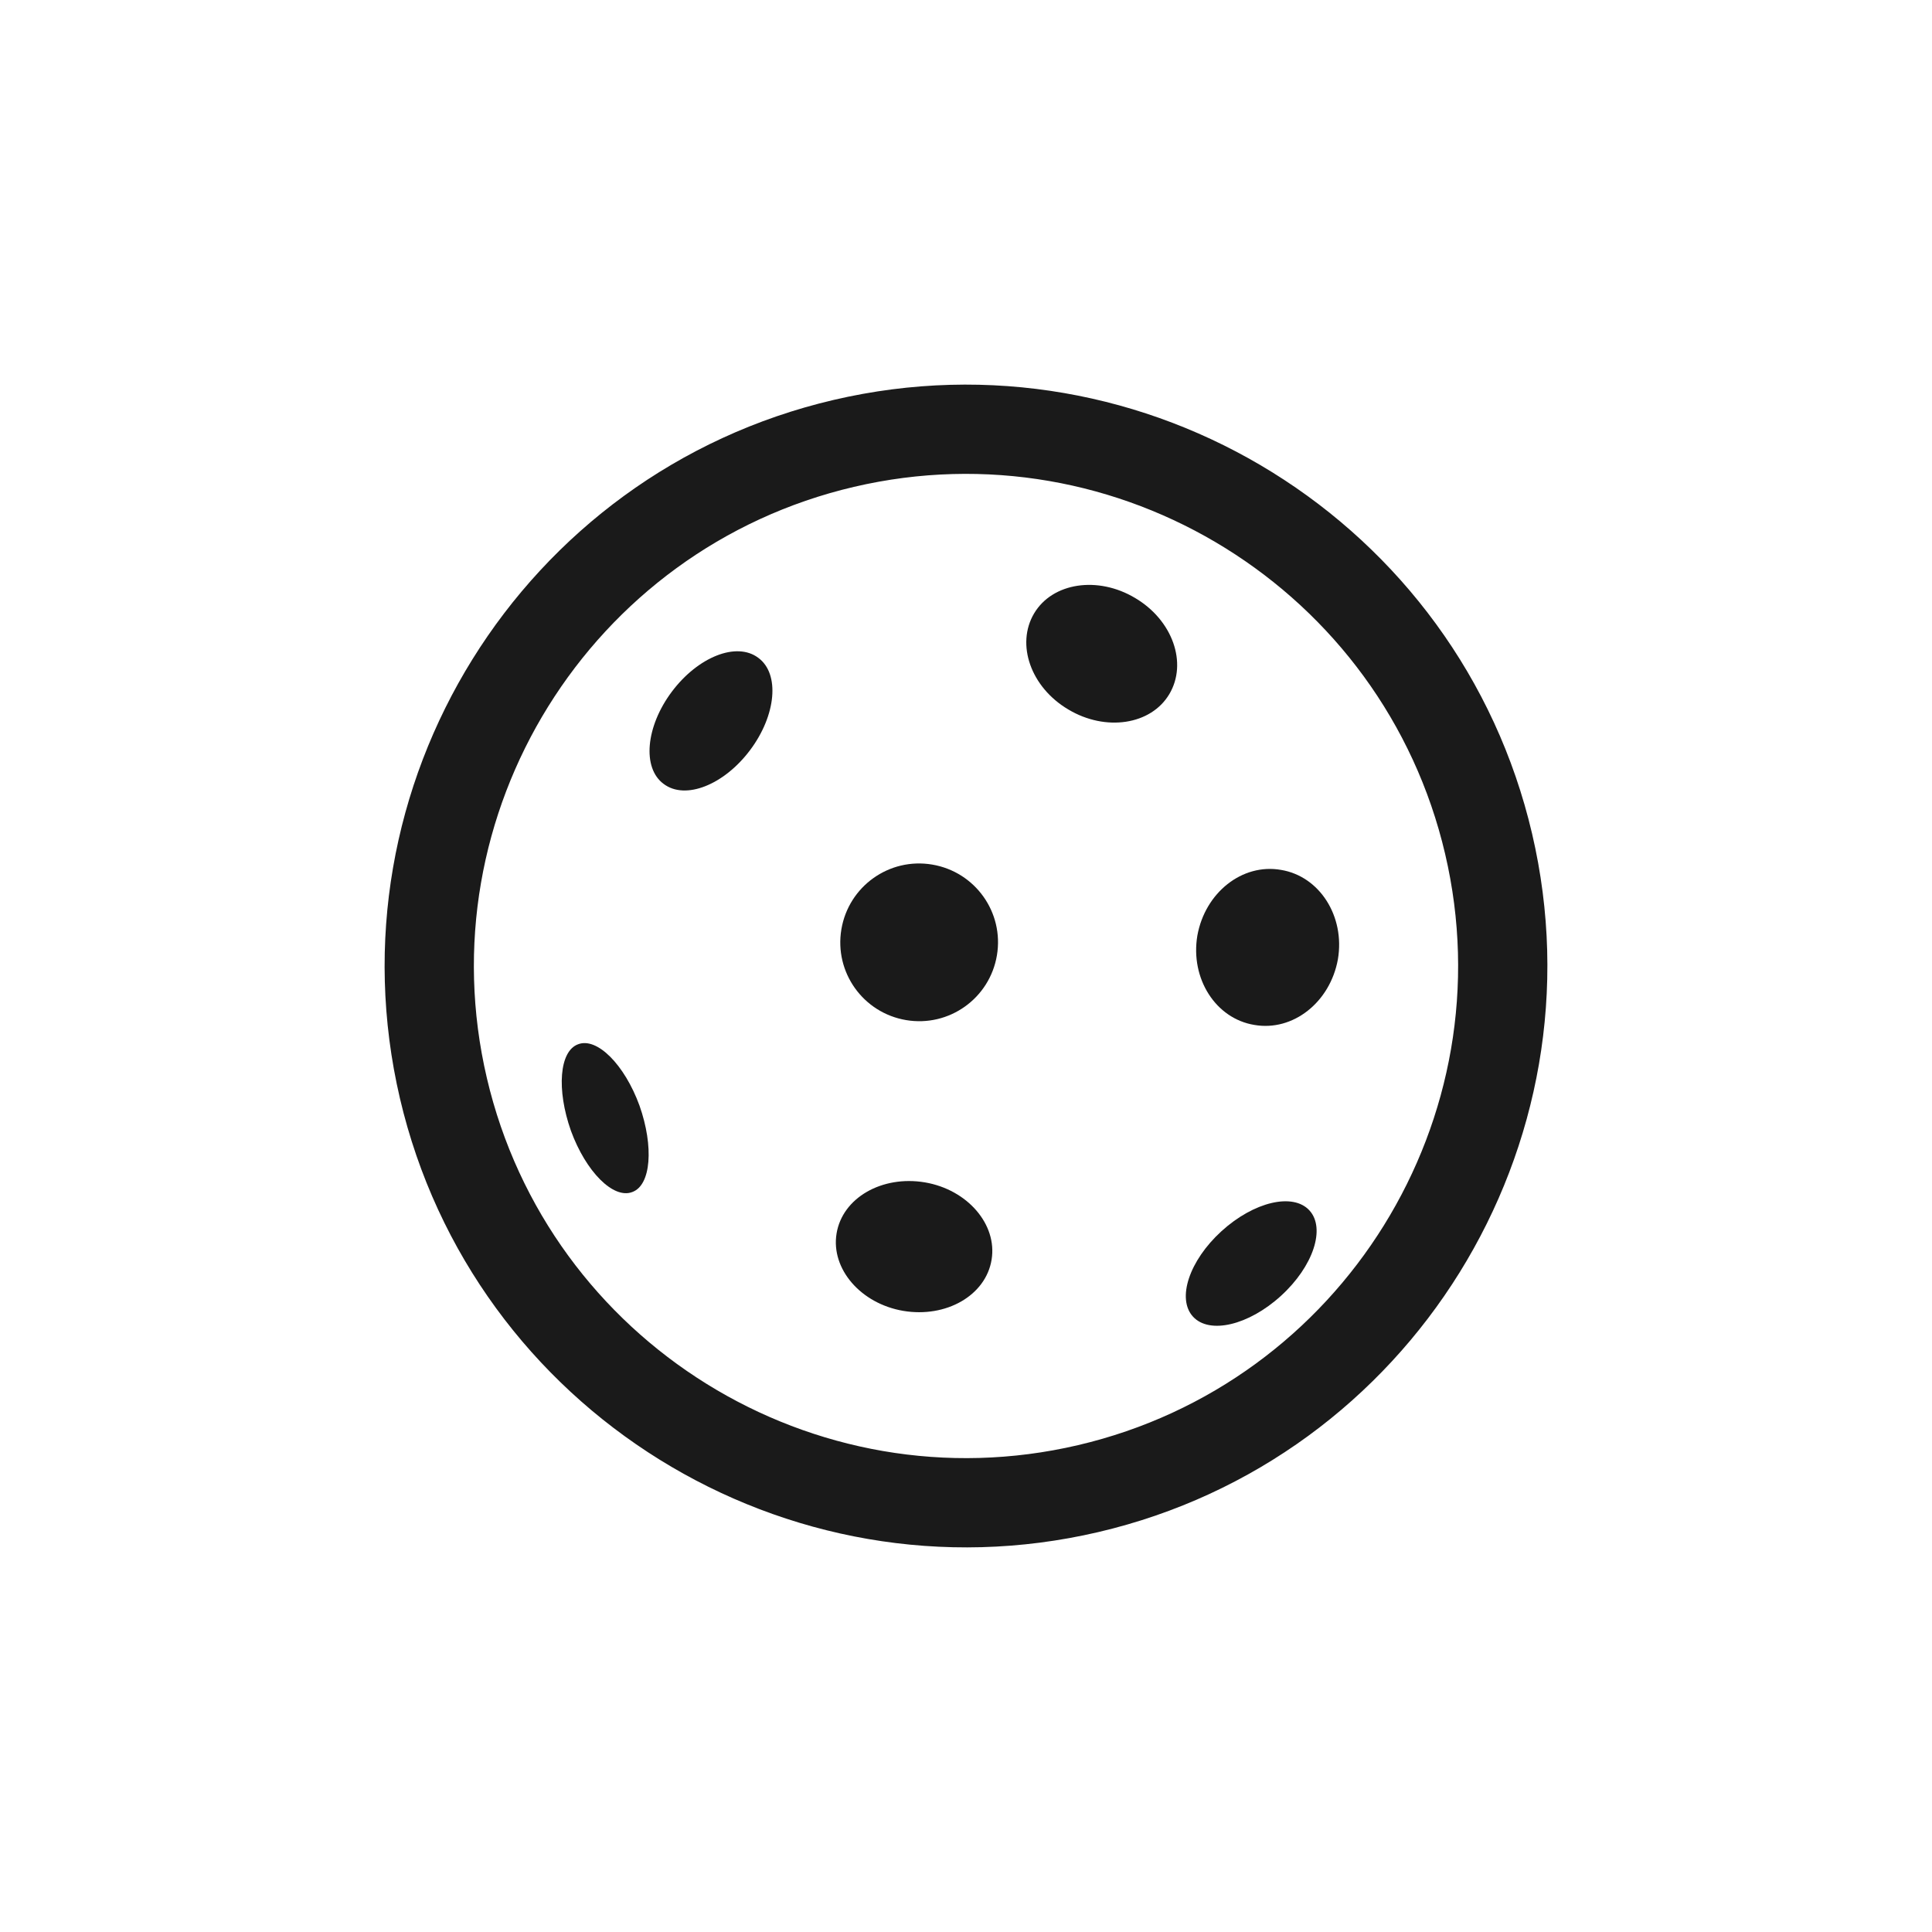 <svg viewBox="0 0 400 400" version="1.1" xmlns="http://www.w3.org/2000/svg" id="Layer_1">
  
  <defs>
    <style>
      .st0 {
        fill: #1a1a1a;
      }
    </style>
  </defs>
  <path d="M172.6,82.8c-64.6,15.1-104.9,79.9-89.8,144.6,15.1,64.6,80,104.9,144.6,89.8,64.6-15.1,104.9-80,89.8-144.6-15.1-64.6-80-104.9-144.6-89.8ZM223.2,299.2c-54.7,12.8-109.6-21.3-122.4-76-12.8-54.7,21.3-109.6,76-122.4,54.7-12.8,109.6,21.3,122.4,76,12.8,54.7-21.3,109.6-76,122.4Z" class="st0"></path>
  <path d="M119.7,216.2c-3.9,1.4-4.5,9.4-1.5,17.9,3.1,8.5,8.8,14.2,12.7,12.7,3.9-1.4,4.5-9.4,1.5-17.9-3.1-8.5-8.8-14.2-12.7-12.7Z" class="st0"></path>
  <path d="M157,136.2c-4.5-3.4-12.5-.2-17.9,7-5.4,7.2-6.2,15.8-1.7,19.1,4.5,3.4,12.5.2,17.9-7,5.4-7.2,6.2-15.8,1.7-19.1Z" class="st0"></path>
  <path d="M191.5,244.8c-8.9-1.5-17.1,3.2-18.3,10.6-1.2,7.3,5,14.5,13.8,16,8.9,1.5,17.1-3.2,18.3-10.6,1.2-7.3-5-14.5-13.8-16Z" class="st0"></path>
  <path d="M193,179c-8.9-1.5-17.3,4.5-18.8,13.4-1.5,8.9,4.5,17.3,13.4,18.8,8.9,1.5,17.3-4.5,18.8-13.4,1.5-8.9-4.5-17.3-13.4-18.8Z" class="st0"></path>
  <path d="M242.1,143.7c3.8-6.4.7-15.3-7.1-19.9-7.7-4.6-17.1-3.2-20.9,3.2-3.8,6.4-.7,15.3,7.1,19.9,7.7,4.6,17.1,3.2,20.9-3.2Z" class="st0"></path>
  <path d="M252.9,254.9c-6.7,6.1-9.3,14-5.9,17.7,3.4,3.7,11.5,1.8,18.2-4.3,6.7-6.1,9.3-14,5.9-17.7-3.4-3.7-11.5-1.8-18.2,4.3Z" class="st0"></path>
  <path d="M265.2,180.1c-8-1.4-15.7,4.7-17.3,13.6-1.5,8.9,3.8,17.2,11.8,18.5,8,1.4,15.7-4.7,17.3-13.6,1.5-8.9-3.8-17.2-11.8-18.5Z" class="st0"></path>
</svg>
